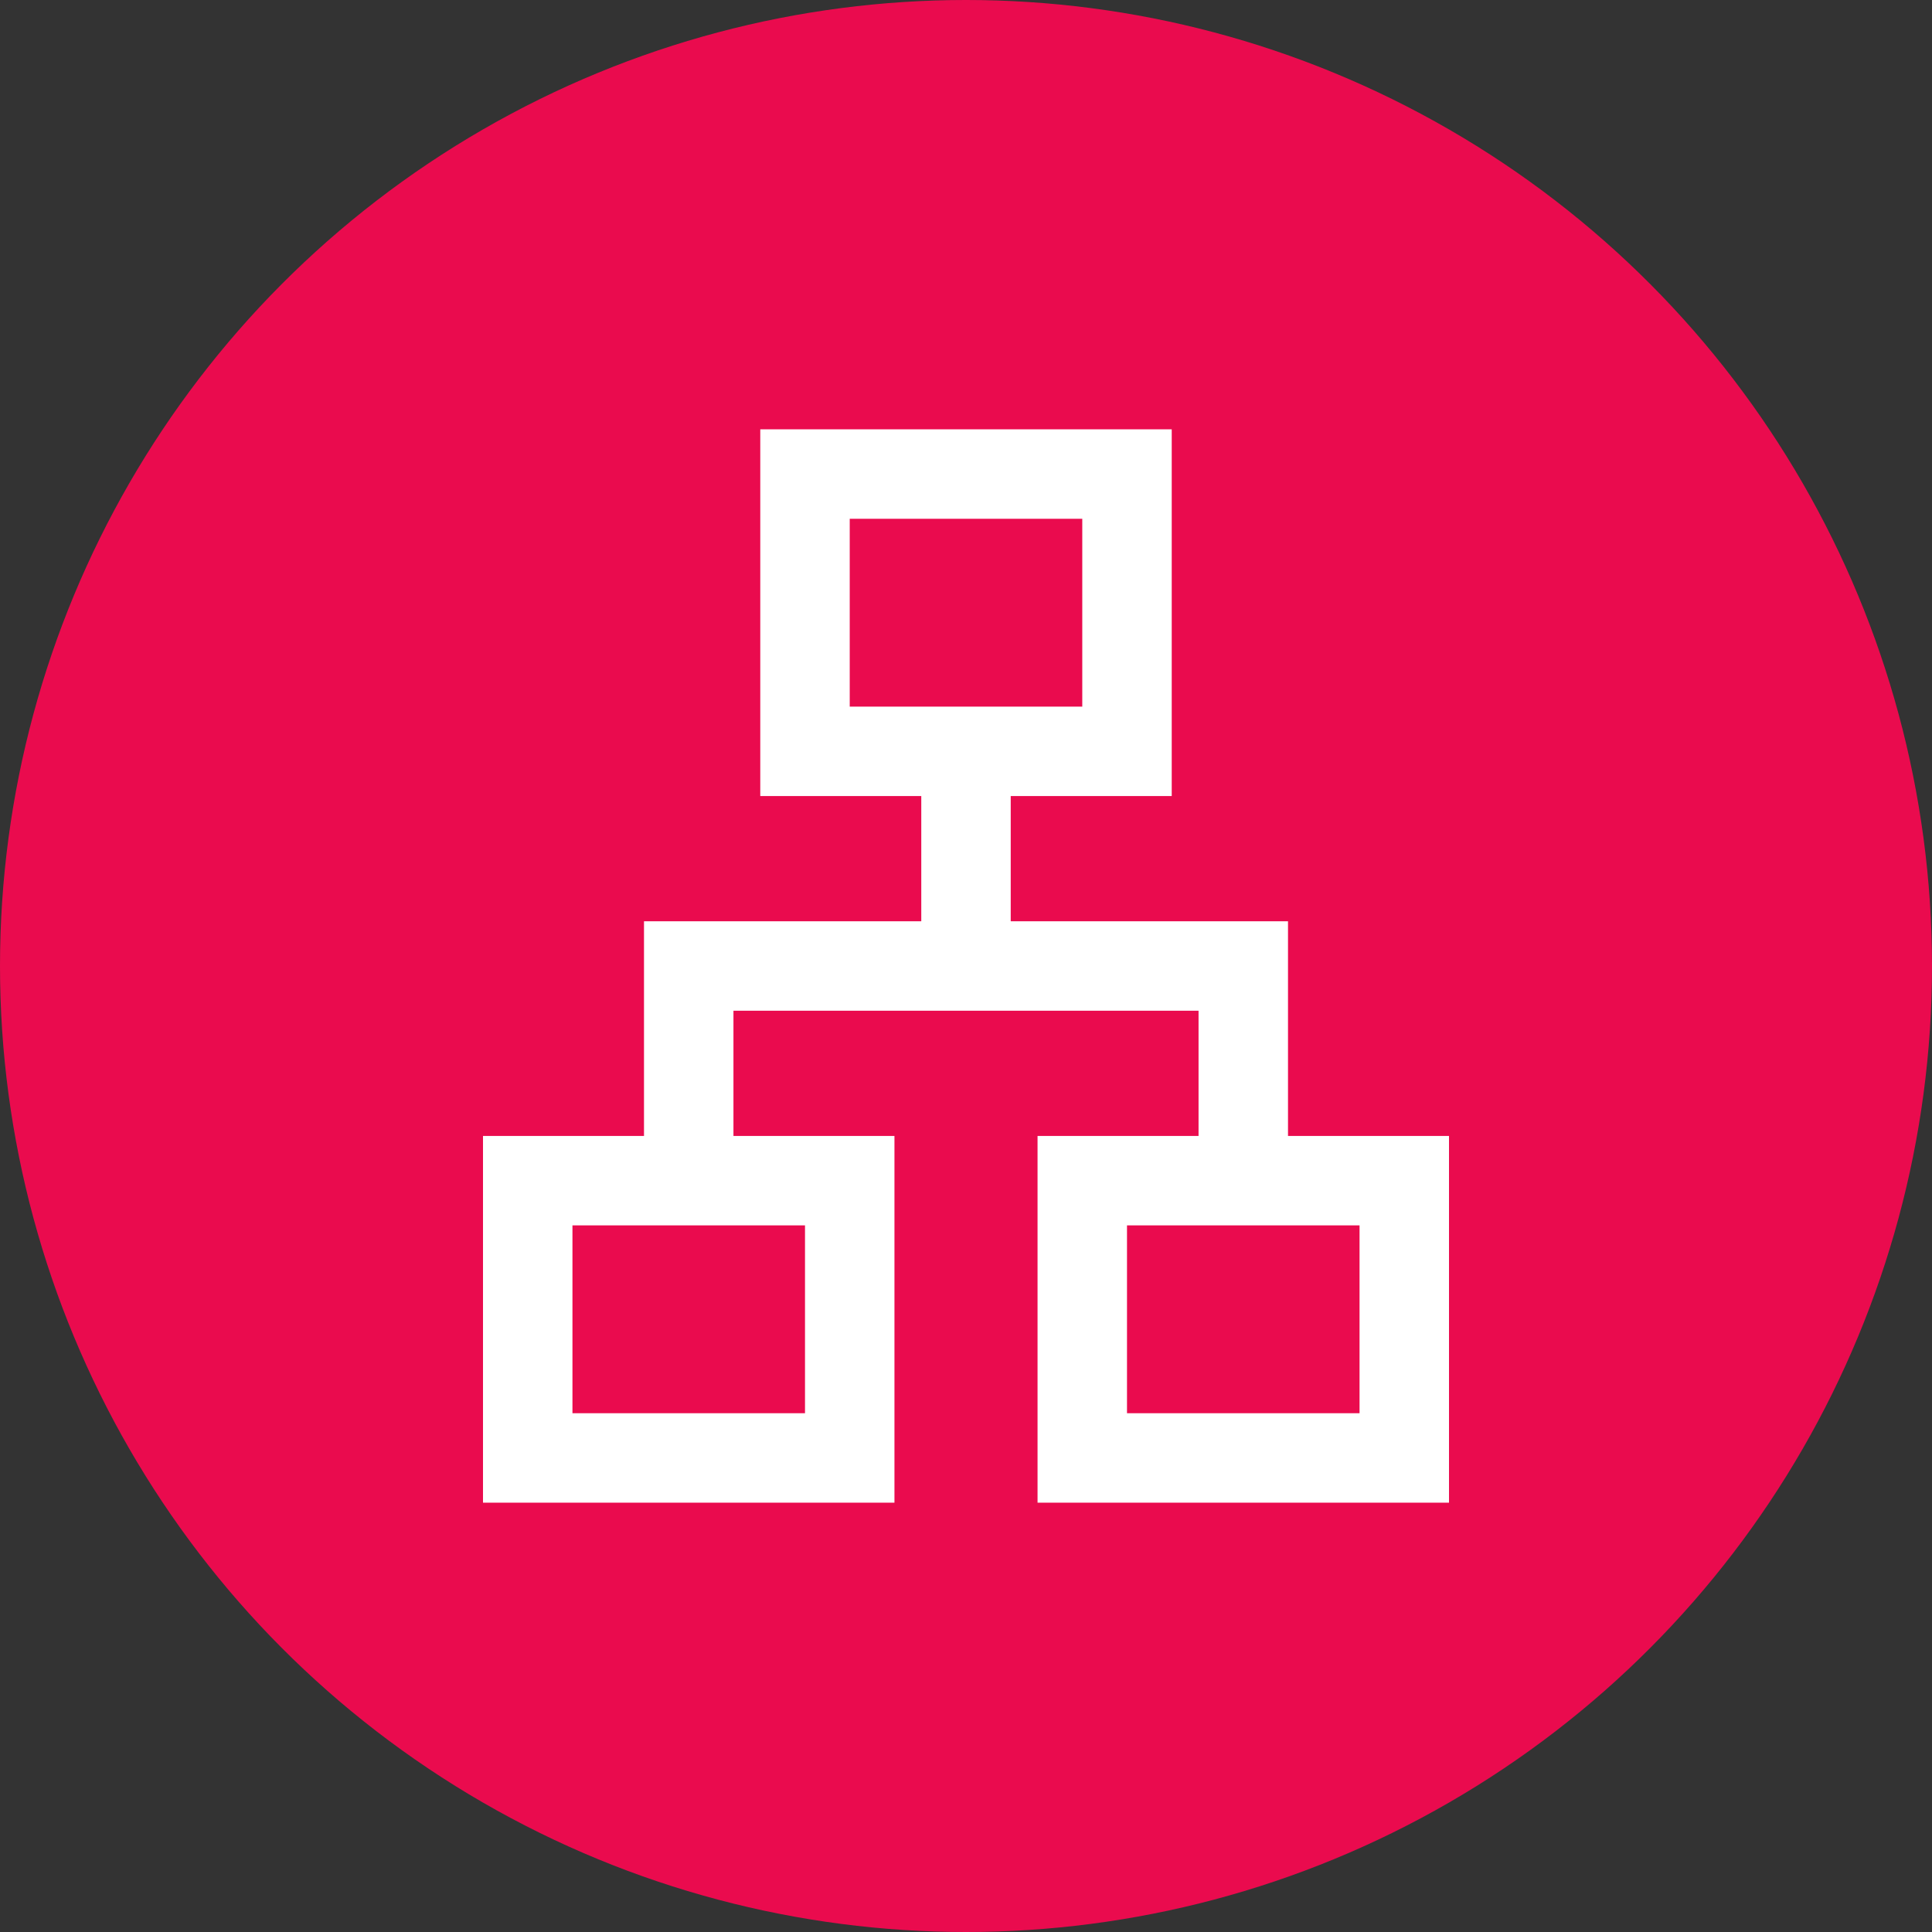 <svg width="60" height="60" viewBox="0 0 60 60" fill="none" xmlns="http://www.w3.org/2000/svg">
<rect x="0" y="0" width="60" height="60" fill="#333333" stroke="none"/>
<g id="Frame 1125213035">
<circle id="Ellipse 762" cx="30" cy="30" r="30" fill="#EA0B4E"/>
<g id="lan">
<mask id="mask0_398_3404" style="mask-type:alpha" maskUnits="userSpaceOnUse" x="10" y="10" width="40" height="40">
<rect id="Bounding box" x="10" y="10" width="40" height="40" fill="#D9D9D9"/>
</mask>
<g mask="url(#mask0_398_3404)">
<path id="lan_2" d="M15 46.667V35.278H20V28.611H28.611V24.722H23.611V13.333H36.389V24.722H31.389V28.611H40V35.278H45V46.667H32.222V35.278H37.222V31.389H22.778V35.278H27.778V46.667H15ZM26.389 21.945H33.611V16.111H26.389V21.945ZM17.778 43.889H25V38.055H17.778V43.889ZM35 43.889H42.222V38.055H35V43.889Z" fill="white"/>
</g>
</g>
</g>
</svg>
